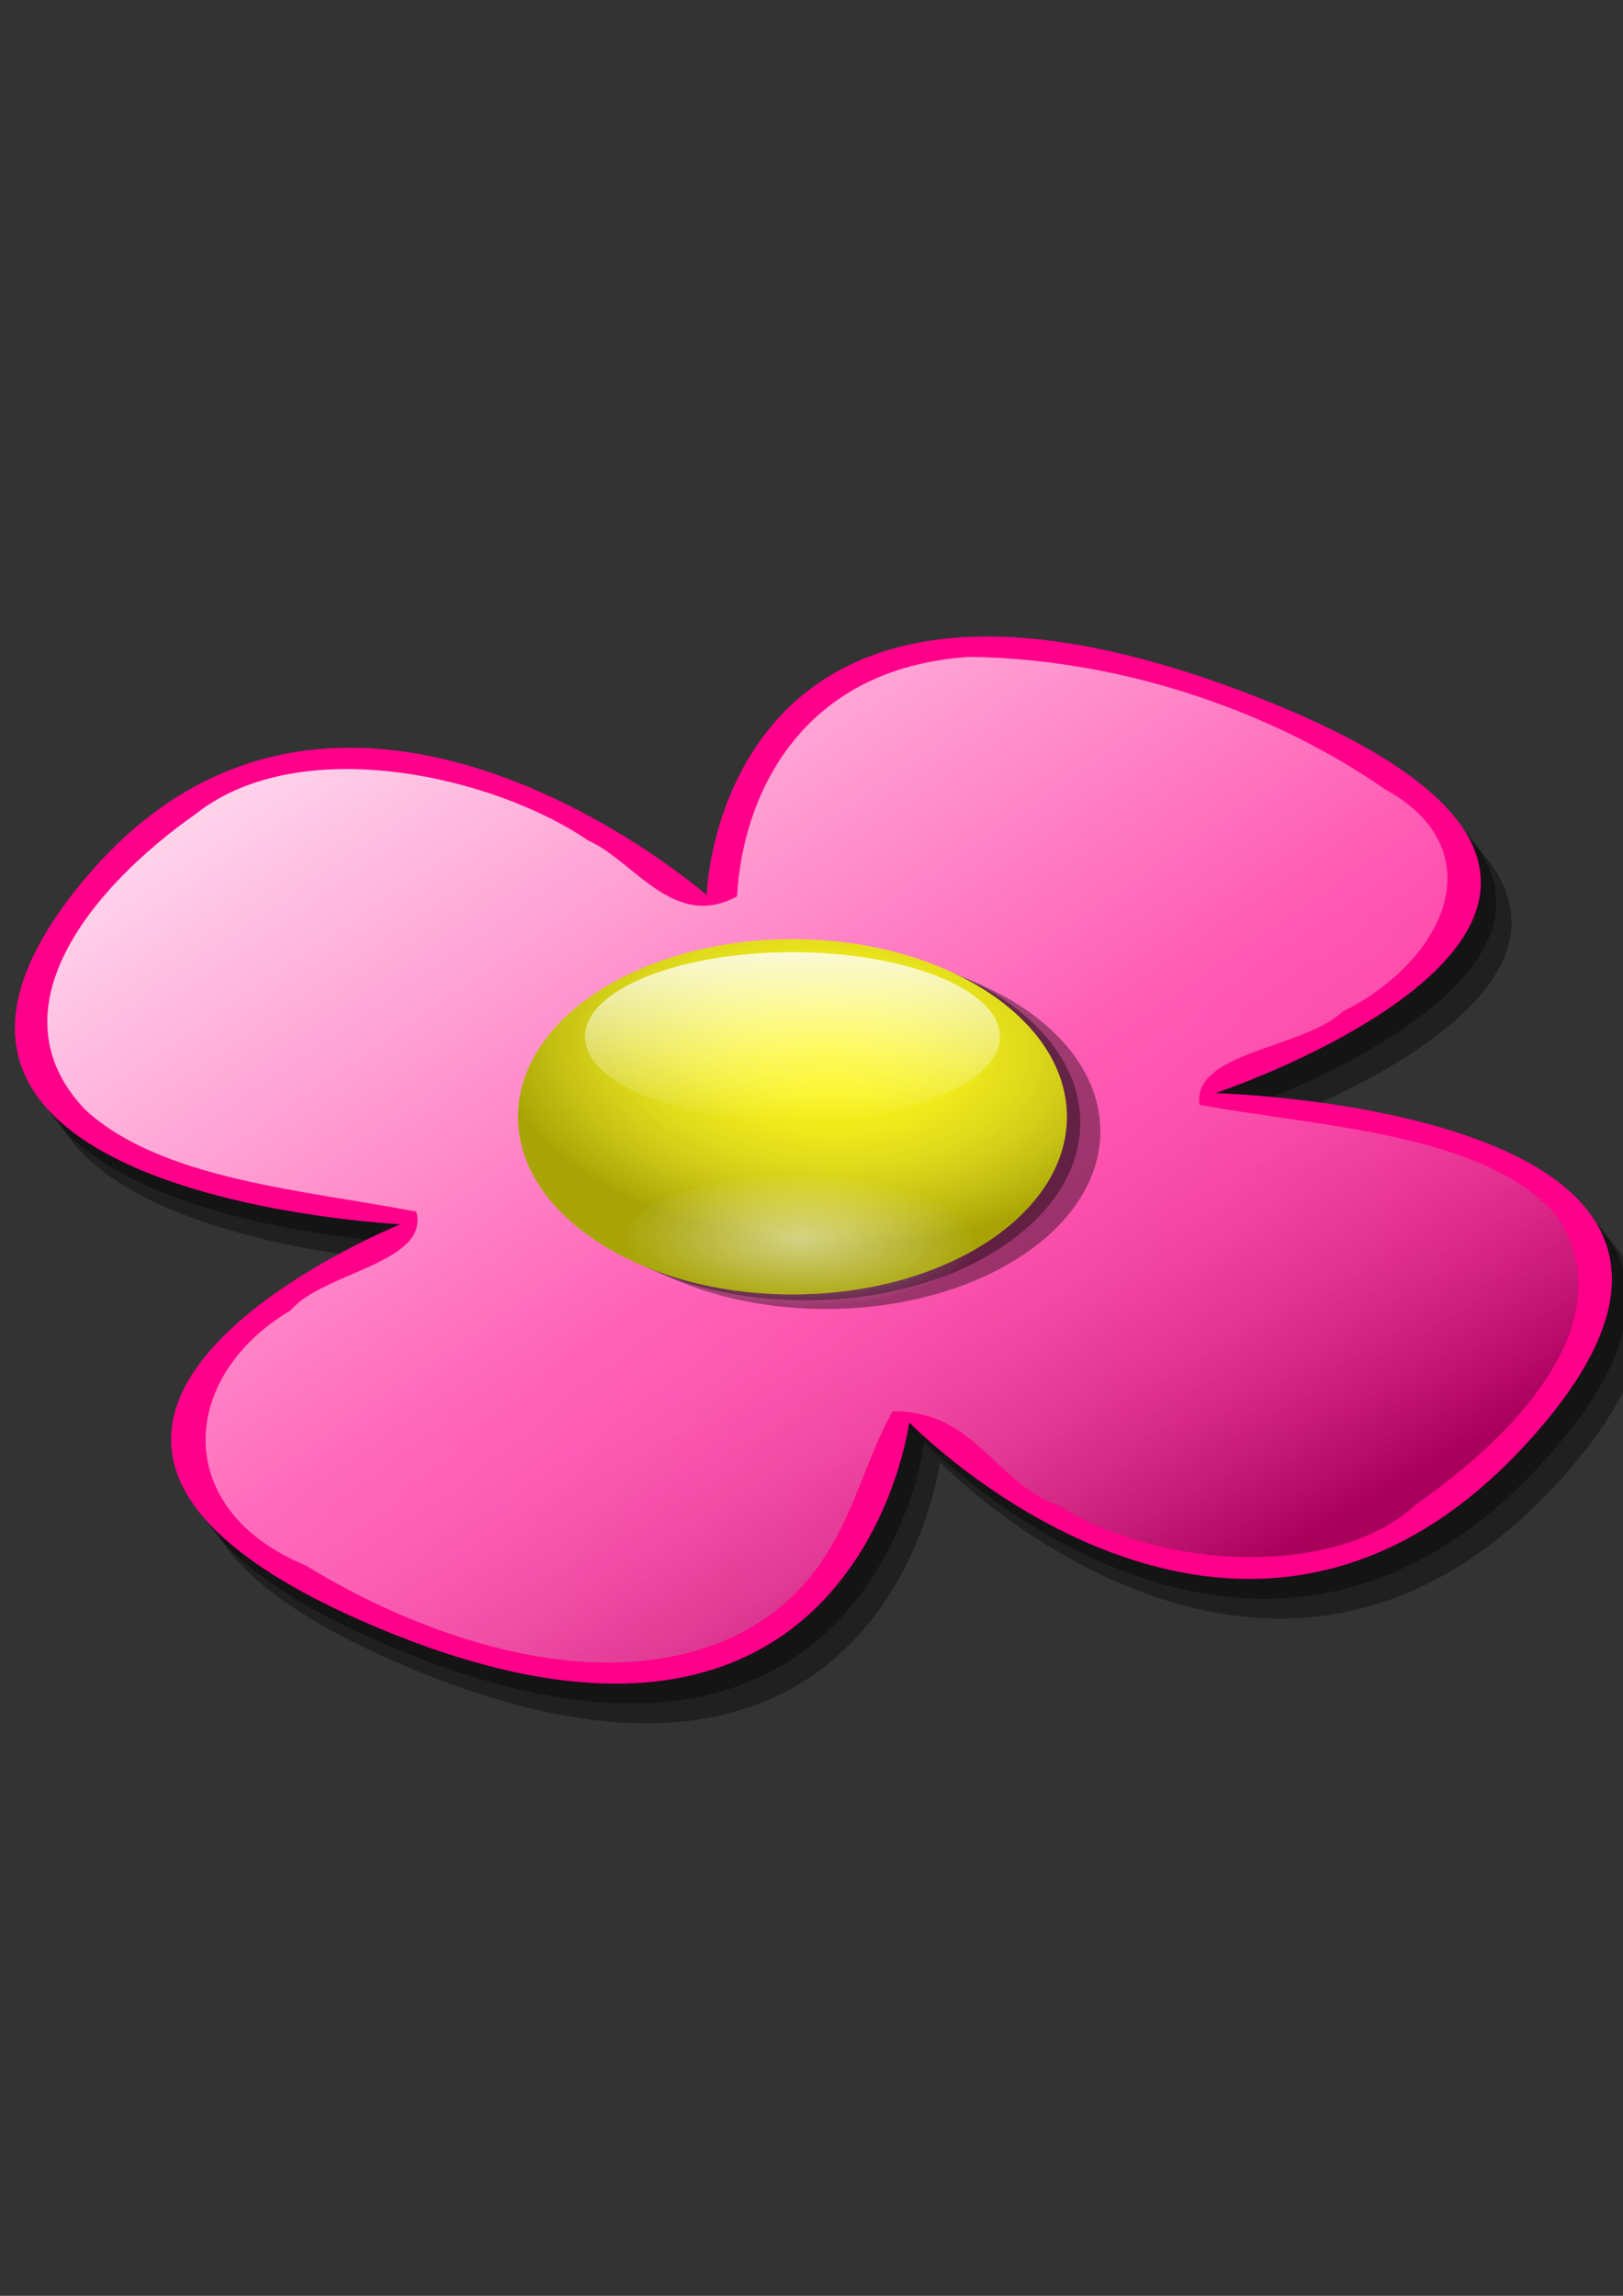 <?xml version="1.0" encoding="UTF-8" standalone="no"?>
<!-- Created with Inkscape (http://www.inkscape.org/) -->

<svg
   xmlns:dc="http://purl.org/dc/elements/1.1/"
   xmlns:cc="http://creativecommons.org/ns#"
   xmlns:rdf="http://www.w3.org/1999/02/22-rdf-syntax-ns#"
   xmlns:svg="http://www.w3.org/2000/svg"
   xmlns="http://www.w3.org/2000/svg"
   xmlns:xlink="http://www.w3.org/1999/xlink"
   xmlns:sodipodi="http://sodipodi.sourceforge.net/DTD/sodipodi-0.dtd"
   xmlns:inkscape="http://www.inkscape.org/namespaces/inkscape"
   width="744.094"
   height="1052.362"
   id="svg3607"
   version="1.1"
   inkscape:version="0.48.2 r9819"
   sodipodi:docname="New document 8">
  <rect width="100%" height="100%" fill="#333333" stroke="none"/>
  <defs
     id="defs3609">
    <linearGradient
       inkscape:collect="always"
       xlink:href="#linearGradient3960"
       id="linearGradient5346"
       gradientUnits="userSpaceOnUse"
       x1="-335.092"
       y1="-158.531"
       x2="-244.136"
       y2="-72.807"
       gradientTransform="translate(463.254,394.266)" />
    <linearGradient
       id="linearGradient3960">
      <stop
         style="stop-color:#ffffff;stop-opacity:1;"
         offset="0"
         id="stop3962" />
      <stop
         style="stop-color:#ffffff;stop-opacity:0;"
         offset="1"
         id="stop3964" />
    </linearGradient>
    <linearGradient
       inkscape:collect="always"
       xlink:href="#linearGradient3057"
       id="linearGradient1502"
       gradientUnits="userSpaceOnUse"
       gradientTransform="translate(463.254,394.266)"
       x1="-274.092"
       y1="-107.807"
       x2="-244.136"
       y2="-72.807" />
    <linearGradient
       id="linearGradient3057">
      <stop
         style="stop-color:#ffffff;stop-opacity:0;"
         offset="0"
         id="stop3059" />
      <stop
         style="stop-color:#000000;stop-opacity:0.336;"
         offset="1"
         id="stop3061" />
    </linearGradient>
    <radialGradient
       inkscape:collect="always"
       xlink:href="#linearGradient3057"
       id="radialGradient5165"
       gradientUnits="userSpaceOnUse"
       gradientTransform="matrix(1.173,0.333,-0.299,1.056,100.191,-113.219)"
       cx="259"
       cy="484.362"
       fx="259"
       fy="484.362"
       r="41" />
    <linearGradient
       id="linearGradient3574">
      <stop
         style="stop-color:#ffffff;stop-opacity:0;"
         offset="0"
         id="stop3576" />
      <stop
         style="stop-color:#000000;stop-opacity:0.336;"
         offset="1"
         id="stop3578" />
    </linearGradient>
    <radialGradient
       inkscape:collect="always"
       xlink:href="#linearGradient3960"
       id="radialGradient5167"
       gradientUnits="userSpaceOnUse"
       gradientTransform="matrix(-0.162,0.994,-1.006,-0.045,795.225,250.446)"
       cx="259.852"
       cy="485.571"
       fx="259.852"
       fy="485.571"
       r="13.5" />
    <linearGradient
       id="linearGradient3581">
      <stop
         style="stop-color:#ffffff;stop-opacity:1;"
         offset="0"
         id="stop3583" />
      <stop
         style="stop-color:#ffffff;stop-opacity:0;"
         offset="1"
         id="stop3585" />
    </linearGradient>
    <linearGradient
       inkscape:collect="always"
       xlink:href="#linearGradient3960"
       id="linearGradient5169"
       gradientUnits="userSpaceOnUse"
       x1="-11"
       y1="-26"
       x2="-11"
       y2="1.4210855e-014" />
    <linearGradient
       id="linearGradient3588">
      <stop
         style="stop-color:#ffffff;stop-opacity:1;"
         offset="0"
         id="stop3590" />
      <stop
         style="stop-color:#ffffff;stop-opacity:0;"
         offset="1"
         id="stop3592" />
    </linearGradient>
  </defs>
  <sodipodi:namedview
     id="base"
     pagecolor="#ffffff"
     bordercolor="#666666"
     borderopacity="1.0"
     inkscape:pageopacity="0.0"
     inkscape:pageshadow="2"
     inkscape:zoom="0.35"
     inkscape:cx="375"
     inkscape:cy="520"
     inkscape:document-units="px"
     inkscape:current-layer="layer1"
     showgrid="false"
     inkscape:window-width="1366"
     inkscape:window-height="706"
     inkscape:window-x="-8"
     inkscape:window-y="-8"
     inkscape:window-maximized="1" />
  <g
     inkscape:label="Layer 1"
     inkscape:groupmode="layer"
     id="layer1">
    <g
       transform="matrix(7.023,0,0,4.544,-913.512,-770.078)"
       id="g1522">
      <path
         inkscape:connector-curvature="0"
         style="fill:#000000;fill-opacity:0.38;stroke:none"
         d="m 231.948,318.722 c -18.998,32.553 -40.519,-1.763 -40.519,-1.763 0,0 -3.426,41.258 -34.978,20.528 -30.718,-20.182 1.763,-40.519 1.763,-40.519 0,0 -38.118,-2.769 -20.528,-34.978 16.632,-30.455 40.519,1.763 40.519,1.763 0,0 0.694,-40.526 34.978,-20.528 36.017,20.998 -1.763,40.519 -1.763,40.519 0,0 40.026,1.56 20.528,34.978 z"
         id="path5141"
         sodipodi:nodetypes="cczczczcz" />
      <path
         inkscape:connector-curvature="0"
         sodipodi:nodetypes="cczczczcz"
         id="path5143"
         d="m 230.948,316.722 c -18.998,32.553 -40.519,-1.763 -40.519,-1.763 0,0 -3.426,41.258 -34.978,20.528 -30.718,-20.182 1.763,-40.519 1.763,-40.519 0,0 -38.118,-2.769 -20.528,-34.978 16.632,-30.455 40.519,1.763 40.519,1.763 0,0 0.694,-40.526 34.978,-20.528 36.017,20.998 -1.763,40.519 -1.763,40.519 0,0 40.026,1.56 20.528,34.978 z"
         style="fill:#000000;fill-opacity:0.38;stroke:none" />
      <path
         inkscape:connector-curvature="0"
         style="fill:#ff008a;fill-opacity:1;stroke:none"
         d="m 229.948,314.722 c -18.998,32.553 -40.519,-1.763 -40.519,-1.763 0,0 -3.426,41.258 -34.978,20.528 -30.718,-20.182 1.763,-40.519 1.763,-40.519 0,0 -38.118,-2.769 -20.528,-34.978 16.632,-30.455 40.519,1.763 40.519,1.763 0,0 0.694,-40.526 34.978,-20.528 36.017,20.998 -1.763,40.519 -1.763,40.519 0,0 40.026,1.56 20.528,34.978 z"
         id="path5145"
         sodipodi:nodetypes="cczczczcz" />
      <path
         inkscape:connector-curvature="0"
         style="fill:url(#linearGradient5346);fill-opacity:1;stroke:none"
         d="m 193.379,235.734 c -11.325,1.12 -14.867,14.595 -15.188,24.156 -4.143,3.511 -6.772,-3.67 -9.719,-5.625 -6.194,-6.562 -18.809,-10.938 -25.562,-2.75 -7.018,7.609 -13.441,19.986 -7.25,29.938 5.004,7.051 14.25,8.056 21.594,10.25 0.891,5.181 -6.129,6.117 -8.219,9.969 -7.253,6.625 -7.852,20.067 1,25.719 6.992,6.684 18.774,13.727 27.906,7.188 7.289,-5.423 7.678,-15.211 10.406,-22.75 5.518,0.014 6.556,7.208 10.938,9.594 6.249,6.222 17.942,7.49 23.281,-0.25 6.892,-7.433 13.548,-18.837 9.125,-29.031 -4.649,-8.399 -15.429,-8.964 -23.312,-11.219 -0.502,-5.359 6.812,-5.674 9.344,-9.406 6.735,-5.173 9.971,-16.355 2.75,-22.438 -6.894,-7.434 -16.739,-13.123 -27.094,-13.344 z"
         id="path5147" />
      <path
         inkscape:connector-curvature="0"
         id="path1500"
         d="m 193.379,235.734 c -11.325,1.12 -14.867,14.595 -15.188,24.156 -4.143,3.511 -6.772,-3.67 -9.719,-5.625 -6.194,-6.562 -18.809,-10.938 -25.562,-2.75 -7.018,7.609 -13.441,19.986 -7.25,29.938 5.004,7.051 14.25,8.056 21.594,10.25 0.891,5.181 -6.129,6.117 -8.219,9.969 -7.253,6.625 -7.852,20.067 1,25.719 6.992,6.684 18.774,13.727 27.906,7.188 7.289,-5.423 7.678,-15.211 10.406,-22.75 5.518,0.014 6.556,7.208 10.938,9.594 6.249,6.222 17.942,7.49 23.281,-0.25 6.892,-7.433 13.548,-18.837 9.125,-29.031 -4.649,-8.399 -15.429,-8.964 -23.312,-11.219 -0.502,-5.359 6.812,-5.674 9.344,-9.406 6.735,-5.173 9.971,-16.355 2.75,-22.438 -6.894,-7.434 -16.739,-13.123 -27.094,-13.344 z"
         style="fill:url(#linearGradient1502);fill-opacity:1;stroke:none" />
      <g
         id="g5149"
         transform="matrix(0.437,0,0,0.437,111.011,247.449)">
        <path
           transform="translate(-87,-417.638)"
           d="m 295,500.362 c 0,22.644 -18.356,41 -41,41 -22.644,0 -41,-18.356 -41,-41 0,-22.644 18.356,-41 41,-41 22.644,0 41,18.356 41,41 z"
           sodipodi:ry="41"
           sodipodi:rx="41"
           sodipodi:cy="500.36218"
           sodipodi:cx="254"
           id="path5151"
           style="fill:#000000;fill-opacity:0.378;stroke:none"
           sodipodi:type="arc" />
        <path
           sodipodi:type="arc"
           style="fill:#000000;fill-opacity:0.378;stroke:none"
           id="path5153"
           sodipodi:cx="254"
           sodipodi:cy="500.36218"
           sodipodi:rx="41"
           sodipodi:ry="41"
           d="m 295,500.362 c 0,22.644 -18.356,41 -41,41 -22.644,0 -41,-18.356 -41,-41 0,-22.644 18.356,-41 41,-41 22.644,0 41,18.356 41,41 z"
           transform="translate(-90,-419.638)" />
        <path
           transform="translate(-92,-421)"
           d="m 295,500.362 c 0,22.644 -18.356,41 -41,41 -22.644,0 -41,-18.356 -41,-41 0,-22.644 18.356,-41 41,-41 22.644,0 41,18.356 41,41 z"
           sodipodi:ry="41"
           sodipodi:rx="41"
           sodipodi:cy="500.36218"
           sodipodi:cx="254"
           id="path5155"
           style="fill:#fef708;fill-opacity:1;stroke:none"
           sodipodi:type="arc" />
        <path
           transform="translate(-92,-421)"
           sodipodi:type="arc"
           style="fill:url(#radialGradient5165);fill-opacity:1;stroke:none"
           id="path5157"
           sodipodi:cx="254"
           sodipodi:cy="500.36218"
           sodipodi:rx="41"
           sodipodi:ry="41"
           d="m 295,500.362 c 0,22.644 -18.356,41 -41,41 -22.644,0 -41,-18.356 -41,-41 0,-22.644 18.356,-41 41,-41 22.644,0 41,18.356 41,41 z" />
        <path
           transform="matrix(-0.043,-1.133,1.982,-0.089,-790.62,450.896)"
           d="m 278,486.862 c 0,7.456 -6.044,13.5 -13.5,13.5 -7.456,0 -13.5,-6.044 -13.5,-13.5 0,-7.456 6.044,-13.5 13.5,-13.5 7.456,0 13.5,6.044 13.5,13.5 z"
           sodipodi:ry="13.5"
           sodipodi:rx="13.5"
           sodipodi:cy="486.86218"
           sodipodi:cx="264.5"
           id="path5159"
           style="opacity:0.5;fill:url(#radialGradient5167);fill-opacity:1;stroke:none"
           sodipodi:type="arc" />
        <path
           transform="matrix(1.148,0,0,1.5,174.63,80.362)"
           d="m 16,-13 c 0,7.18 -12.088,13 -27,13 -14.912,0 -27,-5.82 -27,-13 0,-7.18 12.088,-13 27,-13 14.912,0 27,5.82 27,13 z"
           sodipodi:ry="13"
           sodipodi:rx="27"
           sodipodi:cy="-13"
           sodipodi:cx="-11"
           id="path5161"
           style="opacity:0.811;fill:url(#linearGradient5169);fill-opacity:1;stroke:none"
           sodipodi:type="arc" />
      </g>
    </g>
  </g>
</svg>

